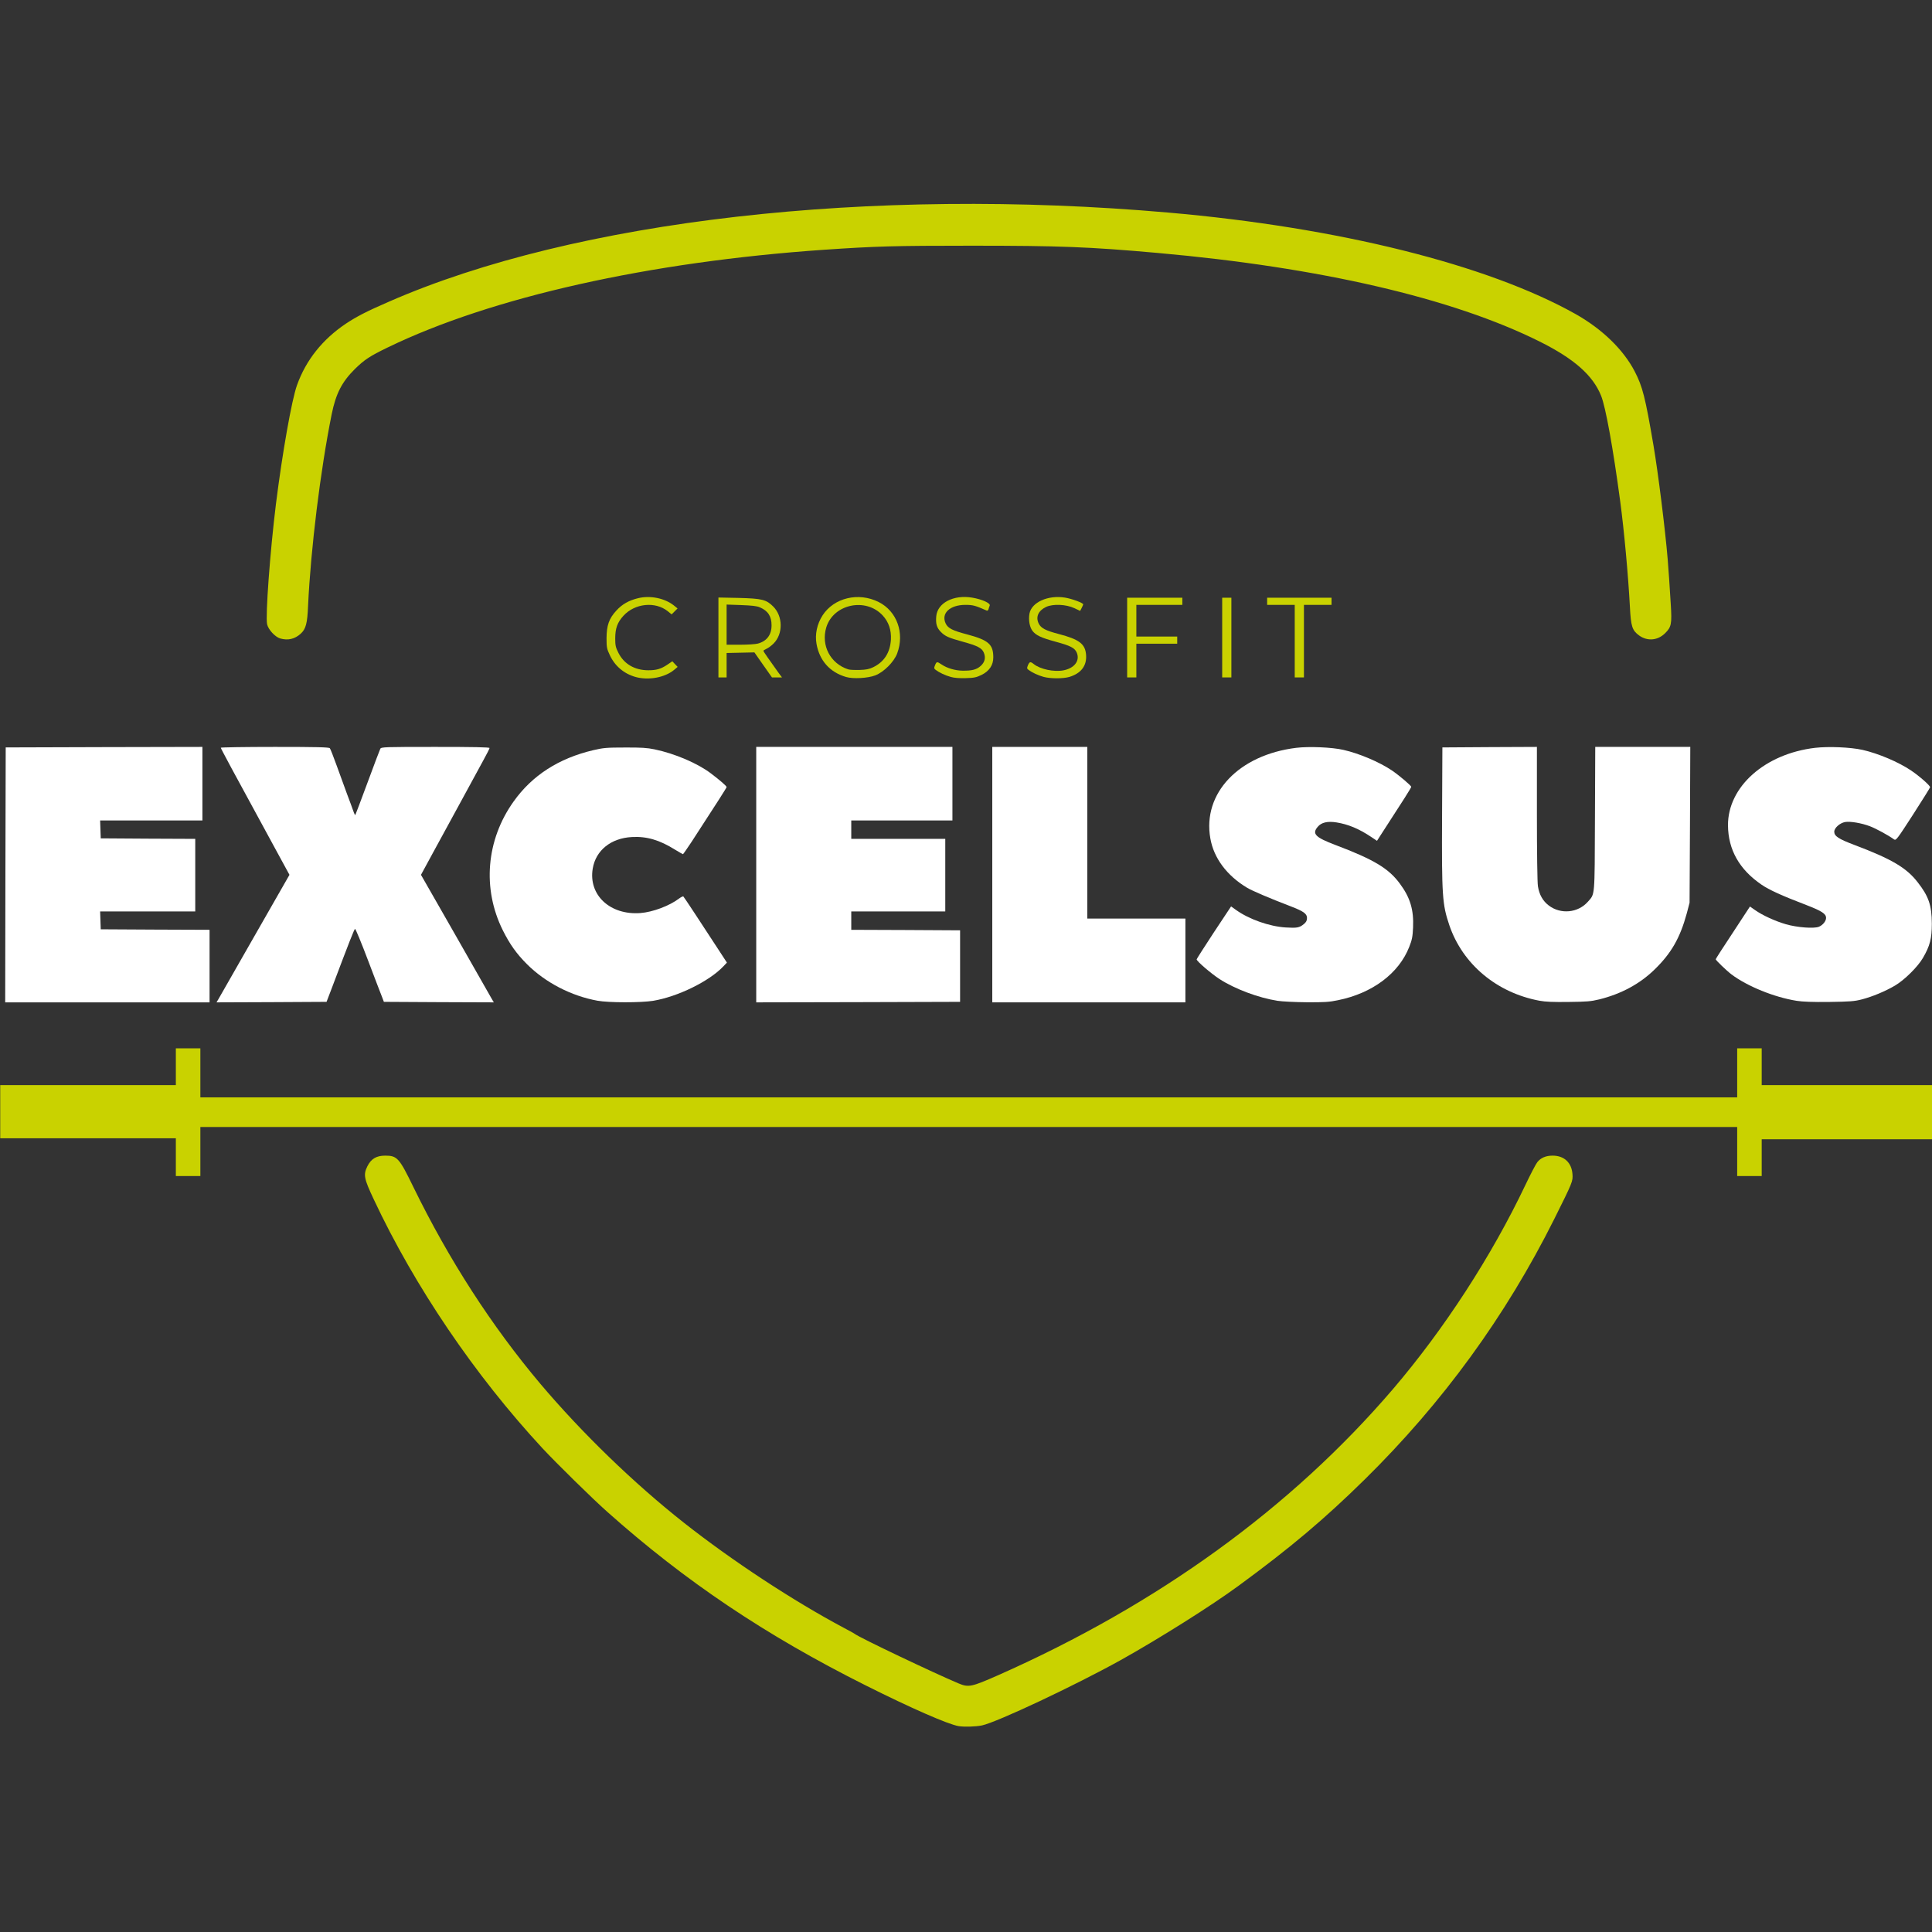 <?xml version="1.0" encoding="UTF-8" standalone="no"?>
<!DOCTYPE svg PUBLIC "-//W3C//DTD SVG 1.1//EN" "http://www.w3.org/Graphics/SVG/1.1/DTD/svg11.dtd">
<svg width="100%" height="100%" viewBox="0 0 1024 1024" version="1.1" xmlns="http://www.w3.org/2000/svg" xmlns:xlink="http://www.w3.org/1999/xlink" xml:space="preserve" xmlns:serif="http://www.serif.com/" style="fill-rule:evenodd;clip-rule:evenodd;stroke-linejoin:round;stroke-miterlimit:2;">
    <rect x="0" y="0" width="1024" height="1024" fill="#333333" stroke="none"/>
    <g transform="matrix(1,0,0,1,-4810,-2932)">
        <g id="favicon" transform="matrix(1,0,0,1,4810.12,2932)">
            <rect x="0" y="0" width="1024" height="1024" style="fill:none;"/>
            <clipPath id="_clip1">
                <rect x="0" y="0" width="1024" height="1024"/>
            </clipPath>
            <g clip-path="url(#_clip1)">
                <g transform="matrix(0.578,0,0,0.578,-79.968,-43.861)">
                    <g transform="matrix(2.875,0,0,2.875,-4421.84,4400.12)">
                        <rect x="1586" y="-1505.02" width="618.021" height="618.021" style="fill:none;"/>
                    </g>
                    <g transform="matrix(0.937,0,0,0.937,-162.55,-261.477)">
                        <g>
                            <path id="p12uBigRjP" d="M1259,2049.3C1248.6,2047.5 1212.7,2031.8 1168,2009.4C1070,1960.3 991.5,1907.6 915,1839.4C900.9,1826.9 865,1791.6 851.9,1777.5C785.8,1706.2 726.8,1619.3 686.6,1533.6C677.1,1513.4 676.4,1509.7 680.4,1501.5C684.1,1494.1 689.2,1491 697.9,1491C709.6,1491 711.6,1493.2 725.5,1521.8C760.2,1592.9 802.1,1657.8 849.9,1714.5C890.6,1762.6 941,1811.4 990,1850.1C1037.3,1887.4 1097.4,1926.9 1146.7,1953.1C1152.1,1956 1157,1958.6 1157.5,1959.1C1162.5,1962.9 1234.3,1997.1 1259,2007.5C1268.8,2011.6 1271.6,2011 1297.5,1999.6C1454.2,1930.2 1584.6,1835.7 1684.1,1719.5C1734.1,1661 1780.5,1589.6 1813.6,1520C1818.7,1509.3 1824,1499.1 1825.4,1497.4C1828.8,1493.1 1833.8,1491 1840.4,1491C1851.7,1491 1859,1497.9 1859.8,1509.1C1860.3,1516.1 1860.1,1516.7 1842,1553C1794.4,1648.2 1732.8,1732.8 1656.3,1808.1C1617,1846.7 1584,1874.6 1533.1,1911.9C1506.6,1931.4 1455.3,1963.7 1417.3,1984.9C1372.6,2009.7 1296.8,2045.4 1282,2048.6C1275.8,2049.9 1264.5,2050.2 1259,2049.3Z" style="fill:rgb(201,210,0);fill-rule:nonzero;"/>
                            <path id="plNXIYiuA" d="M493,1511L493,1474L321,1474L321,1422L493,1422L493,1386L517,1386L517,1434L2021,1434L2021,1386L2045,1386L2045,1422L2217,1422L2217,1475L2045,1475L2045,1511L2021,1511L2021,1463L517,1463L517,1511L493,1511Z" style="fill:rgb(201,210,0);fill-rule:nonzero;"/>
                            <path id="p1BbfAMTvi" d="M943,1022.6C931.6,1019.4 922.7,1011.9 917.7,1001.2C914.8,995 914.5,993.7 914.5,984.5C914.6,972.1 916.9,965.4 924,957.7C929.8,951.3 936.4,947.6 945.6,945.4C957.5,942.6 971.4,945.5 980.3,952.5L984,955.5L978.2,961.3L974.4,958.2C962.1,948.4 942.2,950.5 931.1,962.6C925.1,969.2 923,974.9 923,985C923,991.6 923.4,993.6 926.1,998.9C931.6,1009.9 942.1,1016 955.4,1016C963.3,1016 967.8,1014.7 973.9,1010.6L978.9,1007.2L981.5,1010L984.1,1012.7L980.9,1015.4C971.8,1023.1 955.8,1026.1 943,1022.6Z" style="fill:rgb(201,210,0);fill-rule:nonzero;"/>
                            <path id="p110HNAc8h" d="M1149,1022.6C1133.1,1018 1122.9,1006.6 1120,990.2C1118.3,980.9 1120.5,970.7 1125.9,962.3C1137.1,945 1161.1,939.3 1180.8,949.2C1198.7,958.2 1206.4,979.6 1198.9,999.6C1195.8,1007.8 1185.9,1017.8 1177.5,1021C1170.2,1023.8 1155.9,1024.6 1149,1022.6ZM1175.5,1013C1186.3,1007.7 1192,998.7 1192.8,986C1193.3,976.6 1190.6,968.7 1184.8,962.4C1168.2,944.4 1136.4,951.2 1129.5,974.2C1124.3,991.8 1133.6,1009.5 1151,1015.1C1152.4,1015.6 1157.3,1015.8 1162,1015.7C1168.6,1015.5 1171.6,1014.9 1175.5,1013Z" style="fill:rgb(201,210,0);fill-rule:nonzero;"/>
                            <path id="p17am4KzwK" d="M1251.3,1022.5C1245.9,1021 1240,1018.2 1236.6,1015.6C1234.9,1014.3 1234.9,1013.7 1236,1011C1237.5,1007.4 1237.9,1007.3 1242.5,1010.4C1247.8,1014 1255.7,1016.3 1263,1016.4C1272.1,1016.5 1276.5,1015.4 1280.5,1011.9C1284.7,1008.2 1285.8,1003.8 1283.7,998.7C1281.8,994.2 1277.5,992 1263.3,988.1C1249.1,984.2 1245.8,982.7 1241.6,978.4C1237.6,974.3 1236.5,970.4 1237.2,962.9C1238.5,950 1254.2,941.9 1272.2,944.9C1282,946.5 1290.5,950.4 1289.5,952.7C1289.1,953.7 1288.5,955.3 1288.3,956.3C1288,957.3 1287.2,957.9 1286.6,957.6C1275.5,952.7 1273.2,952 1265.7,952C1250.5,952 1241.7,960.3 1246.4,970.2C1248.6,974.9 1253.2,977.2 1267.4,980.9C1288.3,986.5 1293,990.6 1293,1003.4C1293,1011 1289.1,1016.8 1281.4,1020.6C1276.4,1023 1274.2,1023.5 1266,1023.7C1259.9,1023.9 1254.6,1023.5 1251.3,1022.5Z" style="fill:rgb(201,210,0);fill-rule:nonzero;"/>
                            <path id="pg6RAz0Il" d="M1342.3,1022.5C1336.9,1021 1331.1,1018.3 1327.6,1015.7C1325.8,1014.4 1325.8,1013.9 1326.9,1011.1C1328.5,1007.5 1329.3,1007.3 1332.7,1010C1339,1015 1352.3,1017.8 1361.5,1016.1C1372.3,1014.1 1378,1006.7 1374.7,998.8C1372.7,994.1 1368.6,992 1353.8,988C1339.8,984.2 1334.7,981.8 1331.3,977.4C1328.5,973.6 1327.3,966.7 1328.4,960.5C1330.5,949.4 1346.6,942.2 1363.2,944.9C1370,946 1381,950.1 1381,951.5C1381,951.8 1380.3,953.4 1379.5,955L1378,957.9L1372.3,955.2C1364.1,951.4 1351.4,950.9 1344.7,954C1337.1,957.6 1334.3,963.7 1337.4,970.2C1339.6,974.8 1344.3,977.2 1357,980.5C1377.2,985.8 1383,990.2 1383.8,1001C1384.6,1011.6 1378.9,1019 1367.5,1022.5C1361.3,1024.3 1349.2,1024.3 1342.3,1022.5Z" style="fill:rgb(201,210,0);fill-rule:nonzero;"/>
                            <path id="pdJf7HVQC" d="M1024,1023L1024,944.8L1043.8,945.2C1066.7,945.8 1070.8,946.8 1077.6,953.6C1087.2,963.1 1087.4,980.4 1078,989.8C1075.8,992 1072.7,994.3 1071,995C1069.4,995.7 1068,996.6 1068,997C1068,997.6 1073.3,1005.2 1082.7,1018.3L1086.2,1023L1076.4,1023L1067.8,1010.8L1059.2,998.5L1032,999.1L1032,1023L1024,1023ZM1062.5,989.9C1071.4,987.5 1076,981.3 1076,972C1076,963.2 1072.5,957.8 1064.5,954.4C1061.6,953.1 1056.6,952.6 1046.3,952.2L1032,951.7L1032,991L1045.3,991C1052.5,991 1060.3,990.5 1062.5,989.9Z" style="fill:rgb(201,210,0);fill-rule:nonzero;"/>
                            <path id="pSL44uAG5" d="M1424,1023L1424,945L1478,945L1478,952L1433,952L1433,983L1473,983L1473,990L1433,990L1433,1023L1424,1023Z" style="fill:rgb(201,210,0);fill-rule:nonzero;"/>
                            <rect id="pQJdFZptu" x="1517" y="945" width="9" height="78" style="fill:rgb(201,210,0);fill-rule:nonzero;"/>
                            <path id="pNiMfRQAs" d="M1588,1023L1588,952L1561,952L1561,945L1624,945L1624,952L1597,952L1597,1023L1588,1023Z" style="fill:rgb(201,210,0);fill-rule:nonzero;"/>
                            <path id="pEll8odcf" d="M595.2,984.9C590.1,983.4 583.4,976.1 582.3,970.9C580.6,962.7 585.2,899.8 591,853C597.2,803.5 606.4,751.3 611.6,736.9C620.4,712.4 636.5,692.2 659.4,676.8C670,669.8 679.6,664.8 701.5,655.3C884,575.4 1172.3,542.5 1464.5,568.1C1630.6,582.6 1776.6,619 1862.7,667.3C1888.8,682 1909.6,702.1 1920.7,723.5C1928.4,738.4 1931,748.5 1939.1,796C1943.6,822.4 1950.6,878.4 1953,907.5C1954.1,921.2 1954.6,929 1956,951.4C1957.2,970.5 1956.6,973.7 1950.6,979.6C1943.4,986.9 1933.2,987.8 1925.1,982C1918.2,976.9 1917,973.3 1916,953.7C1914.4,923.4 1910.3,878.7 1906.5,850.5C1899.6,799 1892.3,758.4 1887.8,747.3C1879.7,727.2 1861.2,711 1827.5,694.2C1742.4,651.8 1612.6,621.7 1454,607.6C1386.6,601.6 1358.4,600.5 1271.5,600.5C1196.6,600.5 1178,601 1127,604.5C956.2,616.3 802.1,650.8 700.5,700C682.7,708.6 677.5,712.1 668.2,721.2C655.5,733.8 649.6,745.3 645.5,765.5C634.5,820.1 625,897.3 622.4,953C621.7,970.3 620.2,975.7 615.1,980.3C609.3,985.5 602.7,987 595.2,984.9Z" style="fill:rgb(201,210,0);fill-rule:nonzero;"/>
                        </g>
                        <path id="ppFH91UQ9" d="M326.2,1216.3L326.5,1091.5L422.8,1091.2L519,1091L519,1163L418.9,1163L419.2,1171.8L419.5,1180.5L465.8,1180.8L512,1181L512,1252L418.9,1252L419.2,1260.8L419.5,1269.5L472.8,1269.8L526,1270L526,1341L326,1341L326.2,1216.3Z" style="fill:white;fill-rule:nonzero;"/>
                        <path id="p1Adx5lFJ7" d="M534.7,1337.8C535.7,1336 551.8,1307.9 570.4,1275.3L604.2,1216.2L588.2,1186.8C547.8,1112.7 537,1092.6 537,1091.8C537,1091.4 560.8,1091 589.9,1091C631,1091 643,1091.3 643.7,1092.3C644.3,1092.9 647.2,1100.5 650.3,1109C653.4,1117.5 658,1130.1 660.5,1137C663.1,1143.9 665.9,1151.4 666.7,1153.8C667.5,1156.2 668.4,1157.9 668.6,1157.7C668.8,1157.5 674.2,1143.2 680.6,1125.9C687,1108.6 692.6,1093.7 693.1,1092.8C694,1091.1 697.6,1091 747,1091C784.2,1091 800,1091.3 800,1092.1C800,1092.7 797.3,1098 794.1,1103.8C790.9,1109.7 781.1,1127.6 772.5,1143.5C763.8,1159.5 751.4,1182.3 744.8,1194.3L732.9,1216.2L766.7,1275.3C785.2,1307.9 801.3,1336 802.3,1337.8L804.2,1341L750.4,1340.8L696.6,1340.5L694.9,1336C693.9,1333.5 687.7,1317.4 681.2,1300.2C674.7,1283 668.9,1269 668.4,1269.1C667.6,1269.3 663.3,1280.2 644.7,1329.5L640.5,1340.5L586.6,1340.8L532.8,1341L534.7,1337.8Z" style="fill:white;fill-rule:nonzero;"/>
                        <path id="p5mYX7D3s" d="M905.7,1339.4C879.8,1334.7 854.6,1321.6 836.5,1303.5C826.4,1293.4 819.8,1284.1 813,1270.5C792.7,1229.7 796.7,1182.1 823.5,1144.5C841.7,1118.9 867.6,1102.2 901.5,1094.2C911.4,1091.9 914.5,1091.6 932.5,1091.6C948.3,1091.5 954.4,1091.9 961.5,1093.4C981.3,1097.5 1003.5,1107 1016.6,1116.9C1025.7,1123.8 1032,1129.3 1032,1130.3C1032,1131 1022.9,1145.2 997.8,1183.8C993.4,1190.5 989.5,1196 989.3,1196C989,1196 985.6,1194 981.6,1191.6C966.4,1182.1 953.9,1178.4 939.3,1179.2C918.8,1180.3 904,1192.2 901,1210C896.6,1235.9 917.9,1255.8 947.6,1253.6C959.7,1252.7 976.2,1246.5 985.6,1239.3C987.5,1237.9 989.4,1237 989.7,1237.4C990.4,1238 1006.9,1263.1 1025.6,1291.8L1032.3,1302.1L1028.9,1305.7C1014.9,1320.5 984.1,1335.5 960,1339.5C947.9,1341.4 916.7,1341.4 905.7,1339.4Z" style="fill:white;fill-rule:nonzero;"/>
                        <path id="pwJTaRCKh" d="M1061,1341L1061,1091L1253,1091L1253,1163L1154,1163L1154,1181L1246,1181L1246,1252L1154,1252L1154,1270L1207.3,1270.2L1260.5,1270.5L1260.5,1340.5L1160.8,1340.8L1061,1341Z" style="fill:white;fill-rule:nonzero;"/>
                        <path id="p209AOUR9" d="M1292,1341L1292,1091L1385,1091L1385,1259L1481,1259L1481,1341L1292,1341Z" style="fill:white;fill-rule:nonzero;"/>
                        <path id="pkQTpbabV" d="M1571.3,1339.5C1552.6,1336.6 1529.4,1327.9 1514.4,1318.2C1506,1312.7 1492,1300.7 1492,1298.9C1492,1298.5 1499.6,1286.6 1508.8,1272.6L1525.7,1247.1L1530.6,1250.6C1543.3,1259.7 1563.2,1266.7 1579.1,1267.7C1590.3,1268.4 1592.7,1267.9 1596.9,1264.4C1599.2,1262.5 1600,1261 1600,1258.4C1600,1254.2 1596.5,1251.8 1584,1247C1562.9,1238.9 1546.3,1231.8 1541.3,1228.8C1521.5,1216.9 1508.7,1199.7 1505.4,1180.5C1497.6,1136.4 1533.2,1098.8 1589.5,1091.9C1601.7,1090.4 1624.2,1091.3 1635.6,1093.9C1651.1,1097.4 1670.9,1105.8 1683.2,1114.1C1690.6,1119.2 1702,1128.9 1702,1130.1C1702,1131 1693.5,1144.4 1674.5,1173.6L1668.5,1182.9L1662.5,1178.9C1650.8,1171.1 1640.2,1166.7 1628.9,1164.9C1620,1163.5 1614.1,1164.9 1610.5,1169.2C1604.7,1176 1608.1,1179.5 1627.6,1186.9C1665.2,1201.1 1679.8,1209.8 1690.8,1224.7C1701,1238.4 1704.6,1250.4 1703.8,1267.9C1703.4,1276.7 1702.8,1279.8 1700.1,1286.6C1690,1312.6 1664,1332.1 1630.3,1338.9C1621.9,1340.7 1616.8,1341 1599.8,1340.9C1588.7,1340.8 1575.8,1340.2 1571.3,1339.5Z" style="fill:white;fill-rule:nonzero;"/>
                        <path id="plduYGRYn" d="M1827.5,1339.4C1785.7,1331.6 1752.3,1303.7 1739.3,1265.5C1732.4,1245.1 1731.8,1237 1732.2,1158L1732.5,1091.5L1778.8,1091.2L1825,1091L1825,1156.2C1825,1193.4 1825.4,1224 1826,1227.4C1827.3,1235.6 1830.8,1241.8 1836.6,1246.2C1848.3,1255.1 1865.2,1253.5 1874.9,1242.5C1881.9,1234.5 1881.5,1239.1 1881.8,1161.3L1882.1,1091L1975.1,1091L1974.8,1167.3L1974.4,1243.5L1971.7,1253.8C1965.1,1278 1956.5,1293 1940,1309C1925.6,1323 1907.4,1332.8 1886,1338.1C1877.8,1340.1 1873.6,1340.4 1856,1340.6C1841.2,1340.8 1833.3,1340.5 1827.5,1339.4Z" style="fill:white;fill-rule:nonzero;"/>
                        <path id="pRvl4ph8M" d="M2079.3,1339.5C2057.2,1336 2031,1325.3 2015.5,1313.7C2010.6,1310 2000,1299.8 2000,1298.8C2000,1298.4 2007.5,1286.7 2016.8,1272.7L2033.5,1247.2L2038.5,1250.7C2045.7,1255.8 2058.2,1261.5 2068.5,1264.5C2079.4,1267.7 2096.2,1269 2101,1267C2104.8,1265.4 2108,1261.5 2108,1258.3C2108,1254.4 2103.8,1251.6 2089.3,1246C2064.7,1236.6 2052.2,1230.9 2044.8,1225.8C2023.1,1211 2012.2,1191.6 2012,1167.8C2011.8,1130 2048.1,1097.7 2097.3,1091.9C2110.6,1090.4 2131.8,1091.3 2143.6,1093.9C2159.1,1097.4 2178.9,1105.8 2191.2,1114.1C2199.9,1120 2210.1,1129.1 2209.8,1130.5C2209.6,1131.2 2202.1,1143.3 2193,1157.4C2177.3,1181.7 2176.4,1182.8 2174.5,1181.5C2168.5,1177.2 2156.6,1170.8 2150.8,1168.6C2142.5,1165.5 2131.9,1163.7 2126.7,1164.5C2121.5,1165.4 2116,1170.3 2116,1174C2116,1178.3 2120.2,1181.1 2135.6,1186.9C2172.1,1200.7 2186.6,1209.2 2197.6,1223.4C2208.4,1237.2 2211.4,1245.9 2211.5,1264C2211.5,1278.6 2209.6,1285.8 2202.8,1297.5C2197.6,1306.4 2184.6,1319.2 2175.4,1324.6C2165.9,1330.2 2153.1,1335.5 2143,1338.1C2135.7,1340 2131.3,1340.3 2111,1340.6C2094.9,1340.8 2084.9,1340.4 2079.3,1339.5Z" style="fill:white;fill-rule:nonzero;"/>
                    </g>
                </g>
            </g>
        </g>
    </g>
</svg>
